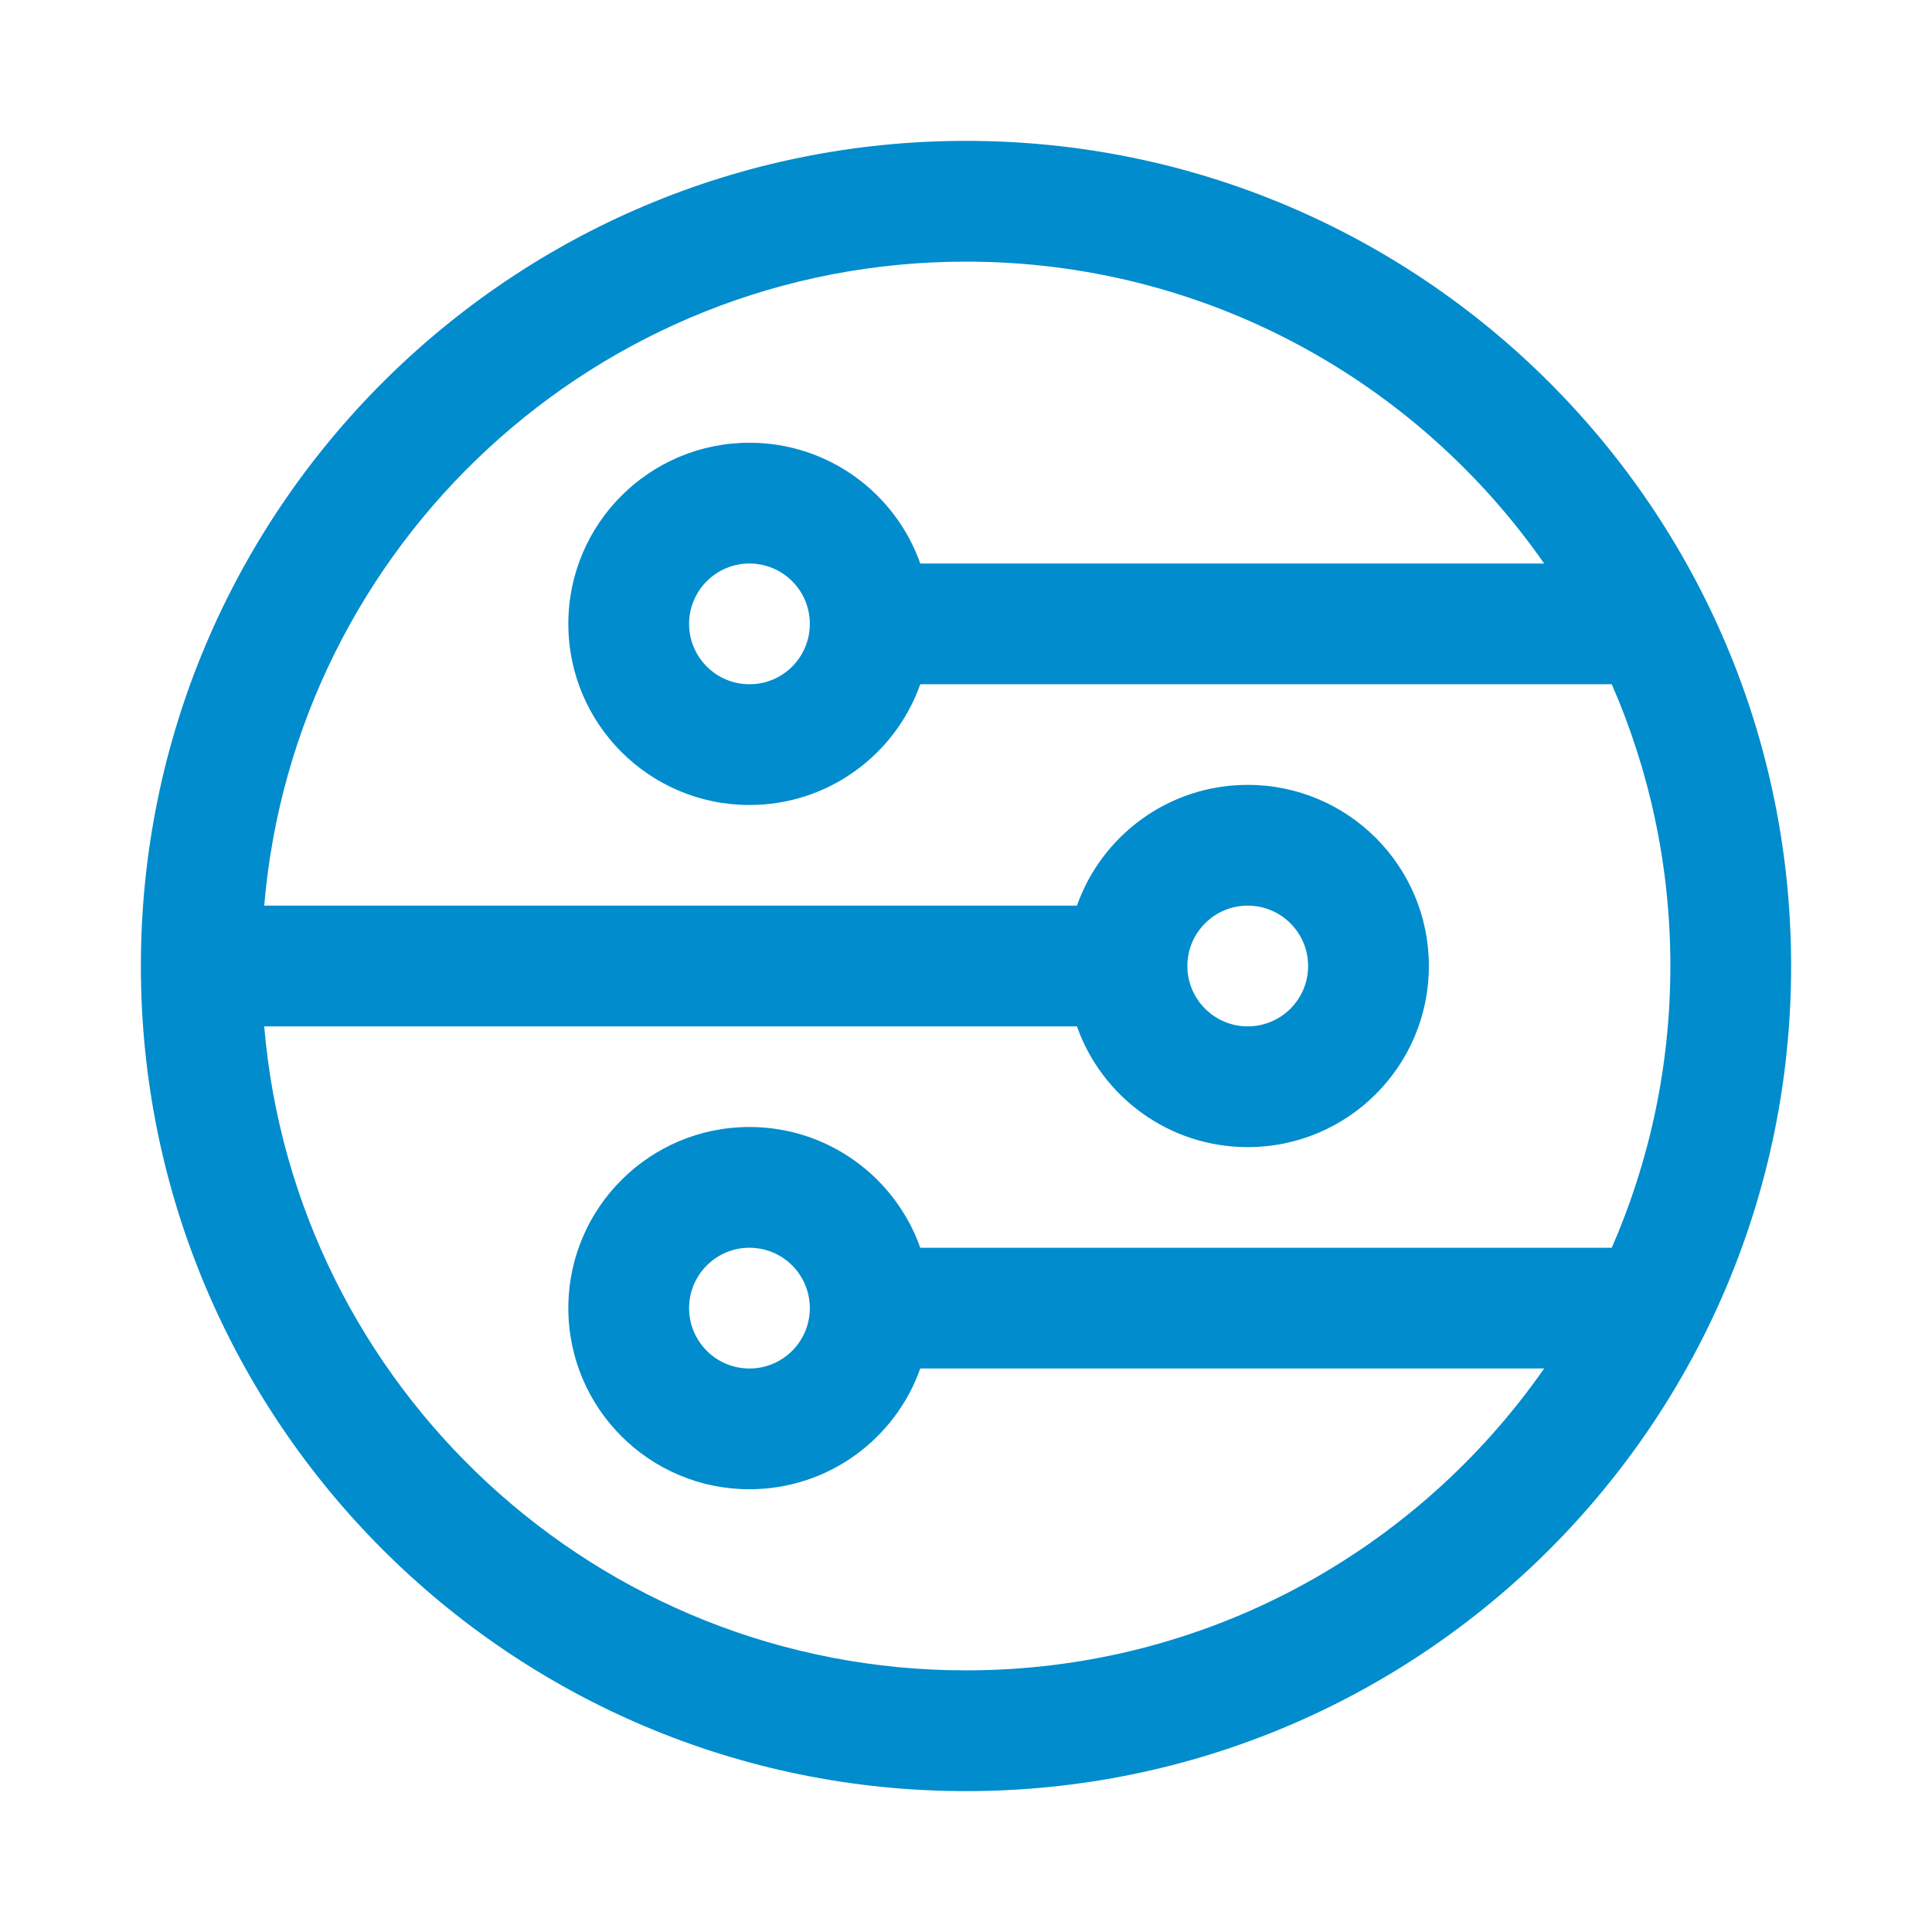 <svg width="24" height="24" viewBox="0 0 24 24" fill="none" xmlns="http://www.w3.org/2000/svg">
<path fill-rule="evenodd" clip-rule="evenodd" d="M3.282 11.25L13.378 11.25C13.687 10.376 14.52 9.75 15.5 9.75C16.743 9.75 17.75 10.757 17.75 12C17.75 13.243 16.743 14.25 15.5 14.25C14.52 14.25 13.687 13.624 13.378 12.75L3.282 12.75C3.662 17.231 7.42 20.75 12 20.75C14.973 20.75 17.601 19.267 19.182 17L11.432 17C11.123 17.874 10.29 18.5 9.31 18.5C8.068 18.5 7.06 17.493 7.06 16.25C7.06 15.007 8.068 14 9.31 14C10.29 14 11.123 14.626 11.432 15.5L20.022 15.5C20.49 14.428 20.75 13.244 20.75 12C20.75 10.756 20.49 9.572 20.022 8.5H11.432C11.123 9.374 10.29 10 9.31 10C8.068 10 7.06 8.993 7.06 7.75C7.06 6.507 8.068 5.5 9.31 5.5C10.29 5.5 11.123 6.126 11.432 7L19.182 7C17.601 4.733 14.973 3.25 12 3.25C7.42 3.25 3.662 6.769 3.282 11.25ZM1.75 12C1.75 6.339 6.339 1.75 12 1.75C17.661 1.75 22.25 6.339 22.25 12C22.25 17.661 17.661 22.25 12 22.25C6.339 22.25 1.75 17.661 1.75 12ZM9.31 7C8.896 7 8.56 7.336 8.56 7.75C8.56 8.164 8.896 8.5 9.31 8.5C9.725 8.5 10.06 8.164 10.06 7.75C10.06 7.336 9.725 7 9.31 7ZM15.5 11.25C15.086 11.25 14.75 11.586 14.75 12C14.75 12.414 15.086 12.75 15.5 12.75C15.914 12.75 16.25 12.414 16.25 12C16.25 11.586 15.914 11.25 15.5 11.25ZM9.31 15.5C8.896 15.5 8.56 15.836 8.56 16.25C8.56 16.664 8.896 17 9.31 17C9.725 17 10.06 16.664 10.06 16.25C10.06 15.836 9.725 15.5 9.31 15.5Z" fill="#008CCD"/>
</svg>
